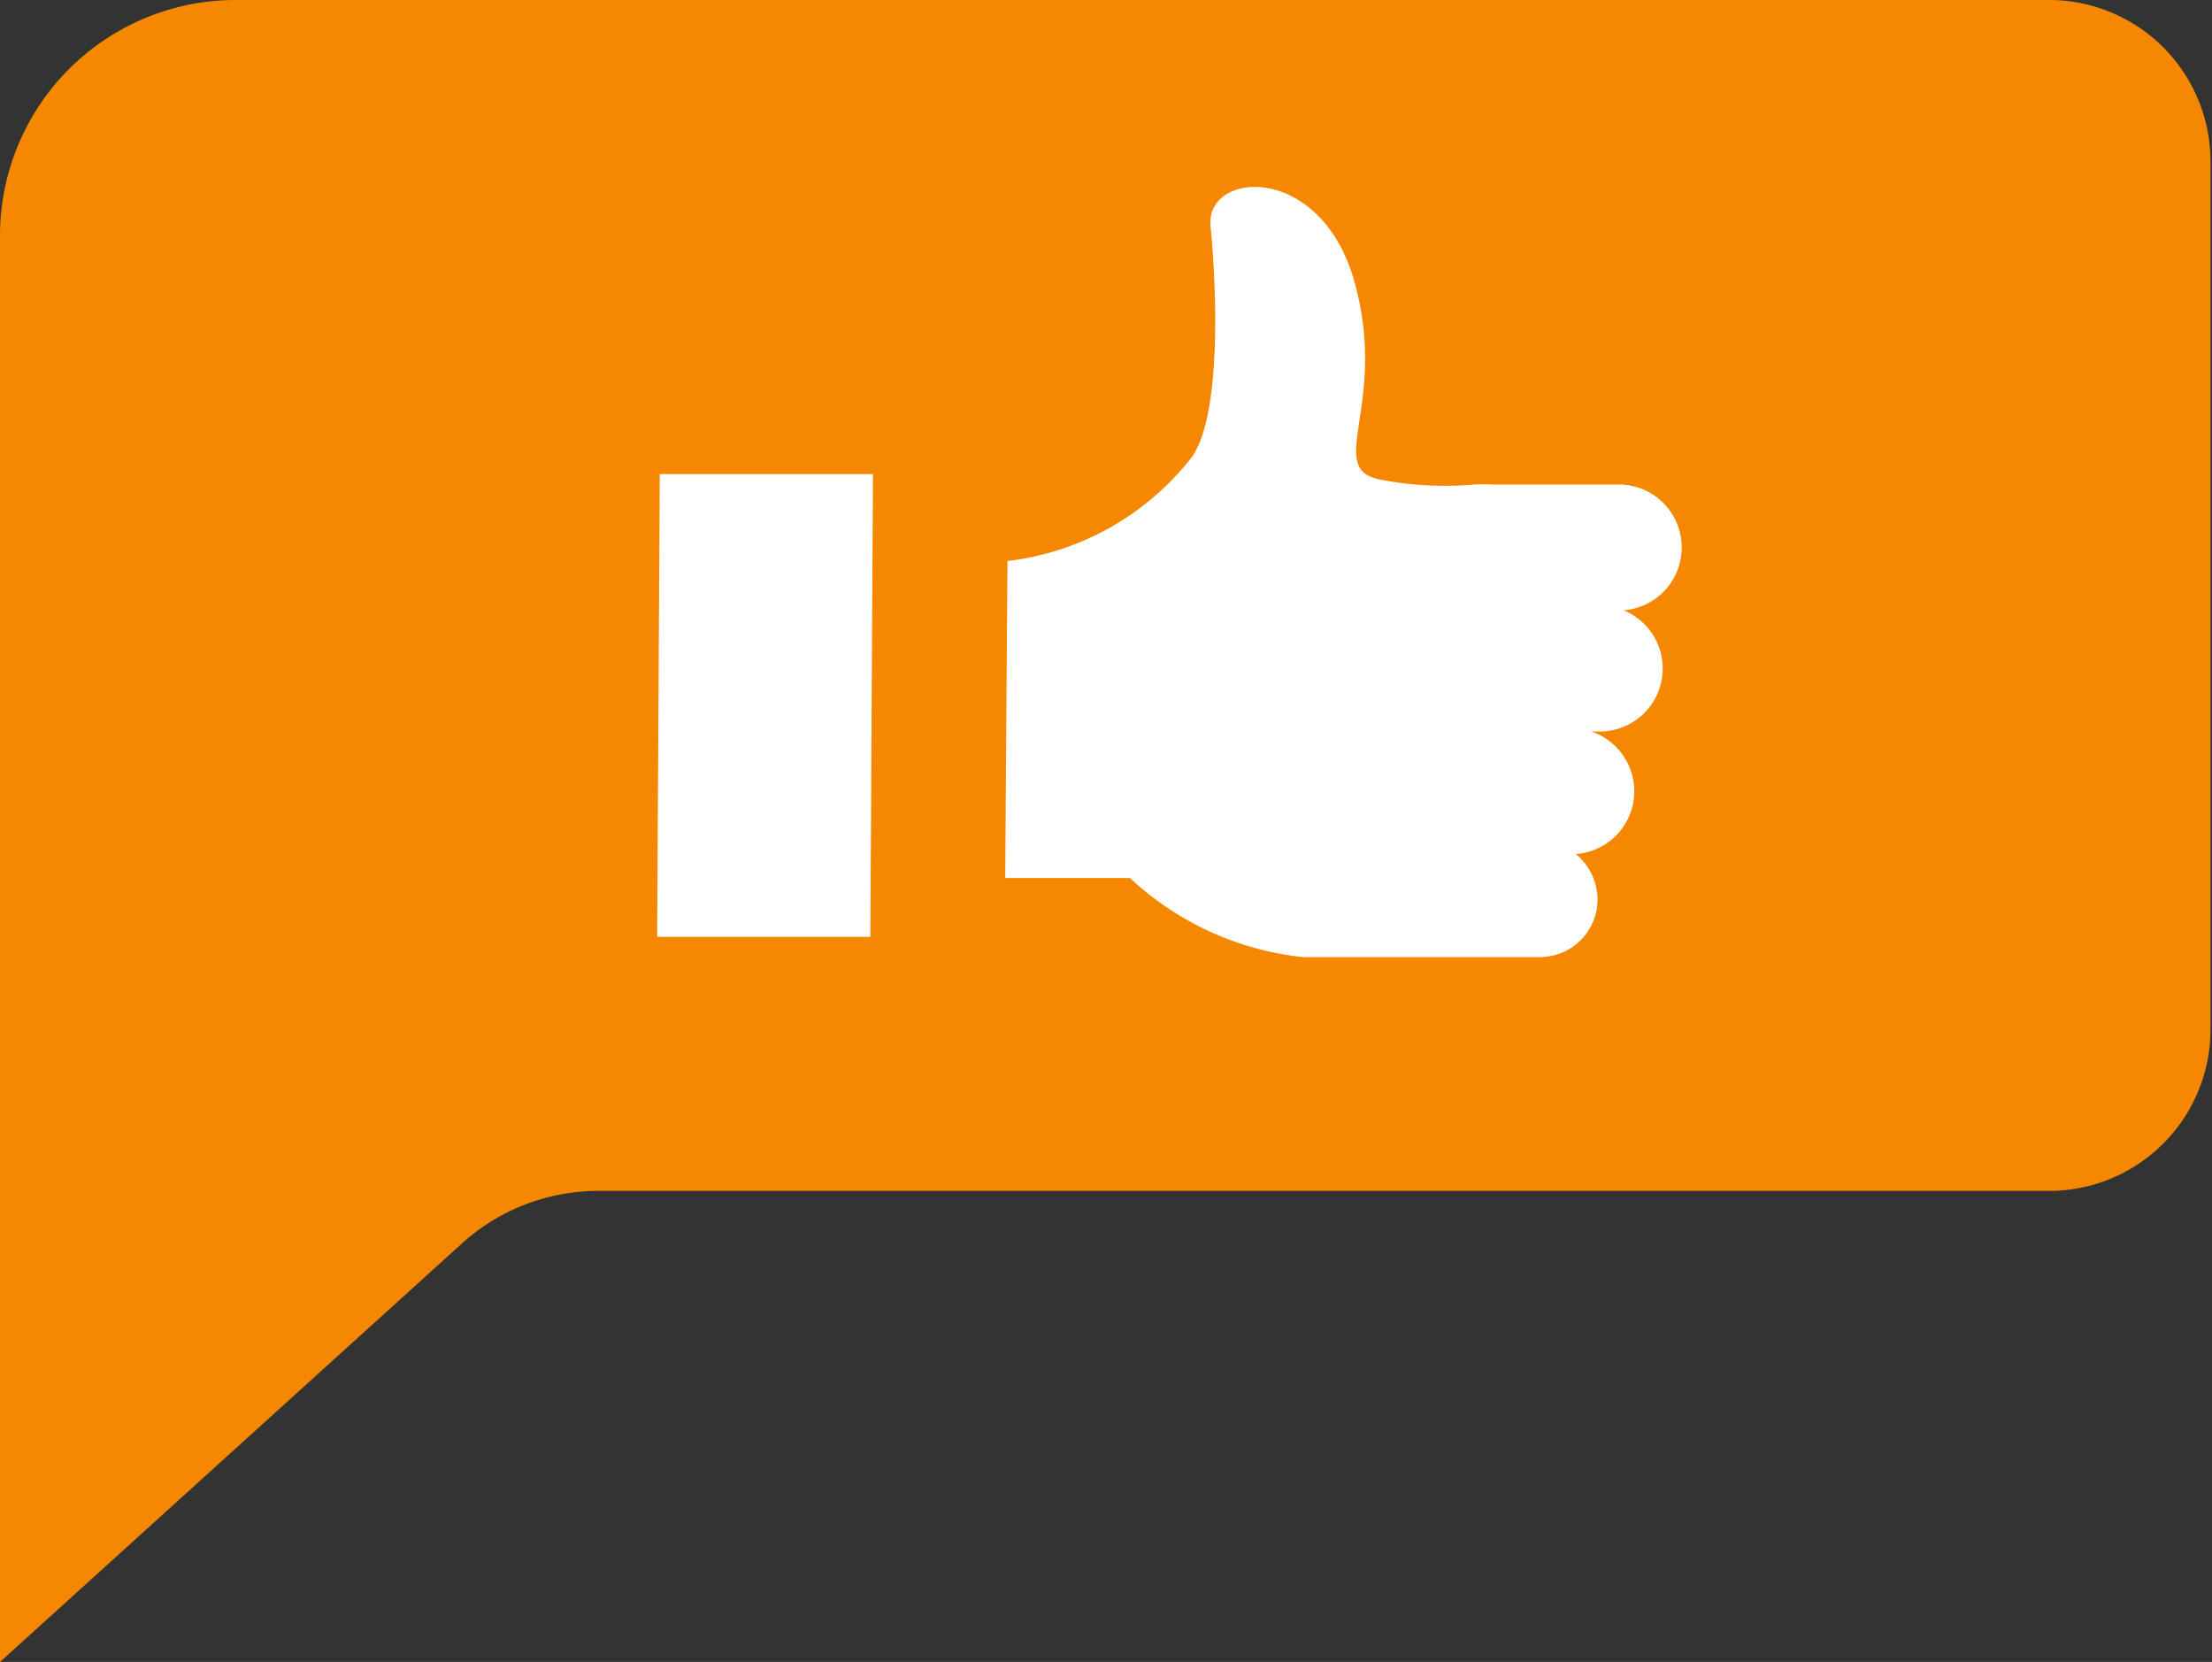 <svg xmlns="http://www.w3.org/2000/svg" viewBox="0 0 59.04 44.35"><rect x="0" y="0" width="59.04" height="44.35" fill="#333333" stroke="none"/><g id="Layer_2" data-name="Layer 2"><g id="Group_4120" data-name="Group 4120"><path id="Path_5146" data-name="Path 5146" d="M54.73,0H6.29A6.29,6.29,0,0,0,0,6.29V44.35L12.32,33.19A5.42,5.42,0,0,1,16,31.78H54.73A4.31,4.31,0,0,0,59,27.46V4.32A4.31,4.31,0,0,0,54.73,0" style="fill:#f58800"/><path id="Path_5147" data-name="Path 5147" d="M43.27,16.29a1.68,1.68,0,0,0-.13-3.36H39.85a4.07,4.07,0,0,0-.5,0,9.1,9.1,0,0,1-2.55-.14c-1.43-.31.25-2-.64-5.24s-4-3-3.85-1.51.32,5-.5,6.16a7.32,7.32,0,0,1-4.92,2.77l-.06,8.46,3.33,0a8,8,0,0,0,4.61,2.11v0H41.1A1.54,1.54,0,0,0,42.64,24a1.58,1.58,0,0,0-.58-1.21,1.68,1.68,0,0,0,.41-3.27h.24a1.68,1.68,0,0,0,.56-3.26" style="fill:#fff"/><path id="Path_5148" data-name="Path 5148" d="M17.54,25h5.69l.07-12.35H17.61Z" style="fill:#fff"/></g></g></svg>
